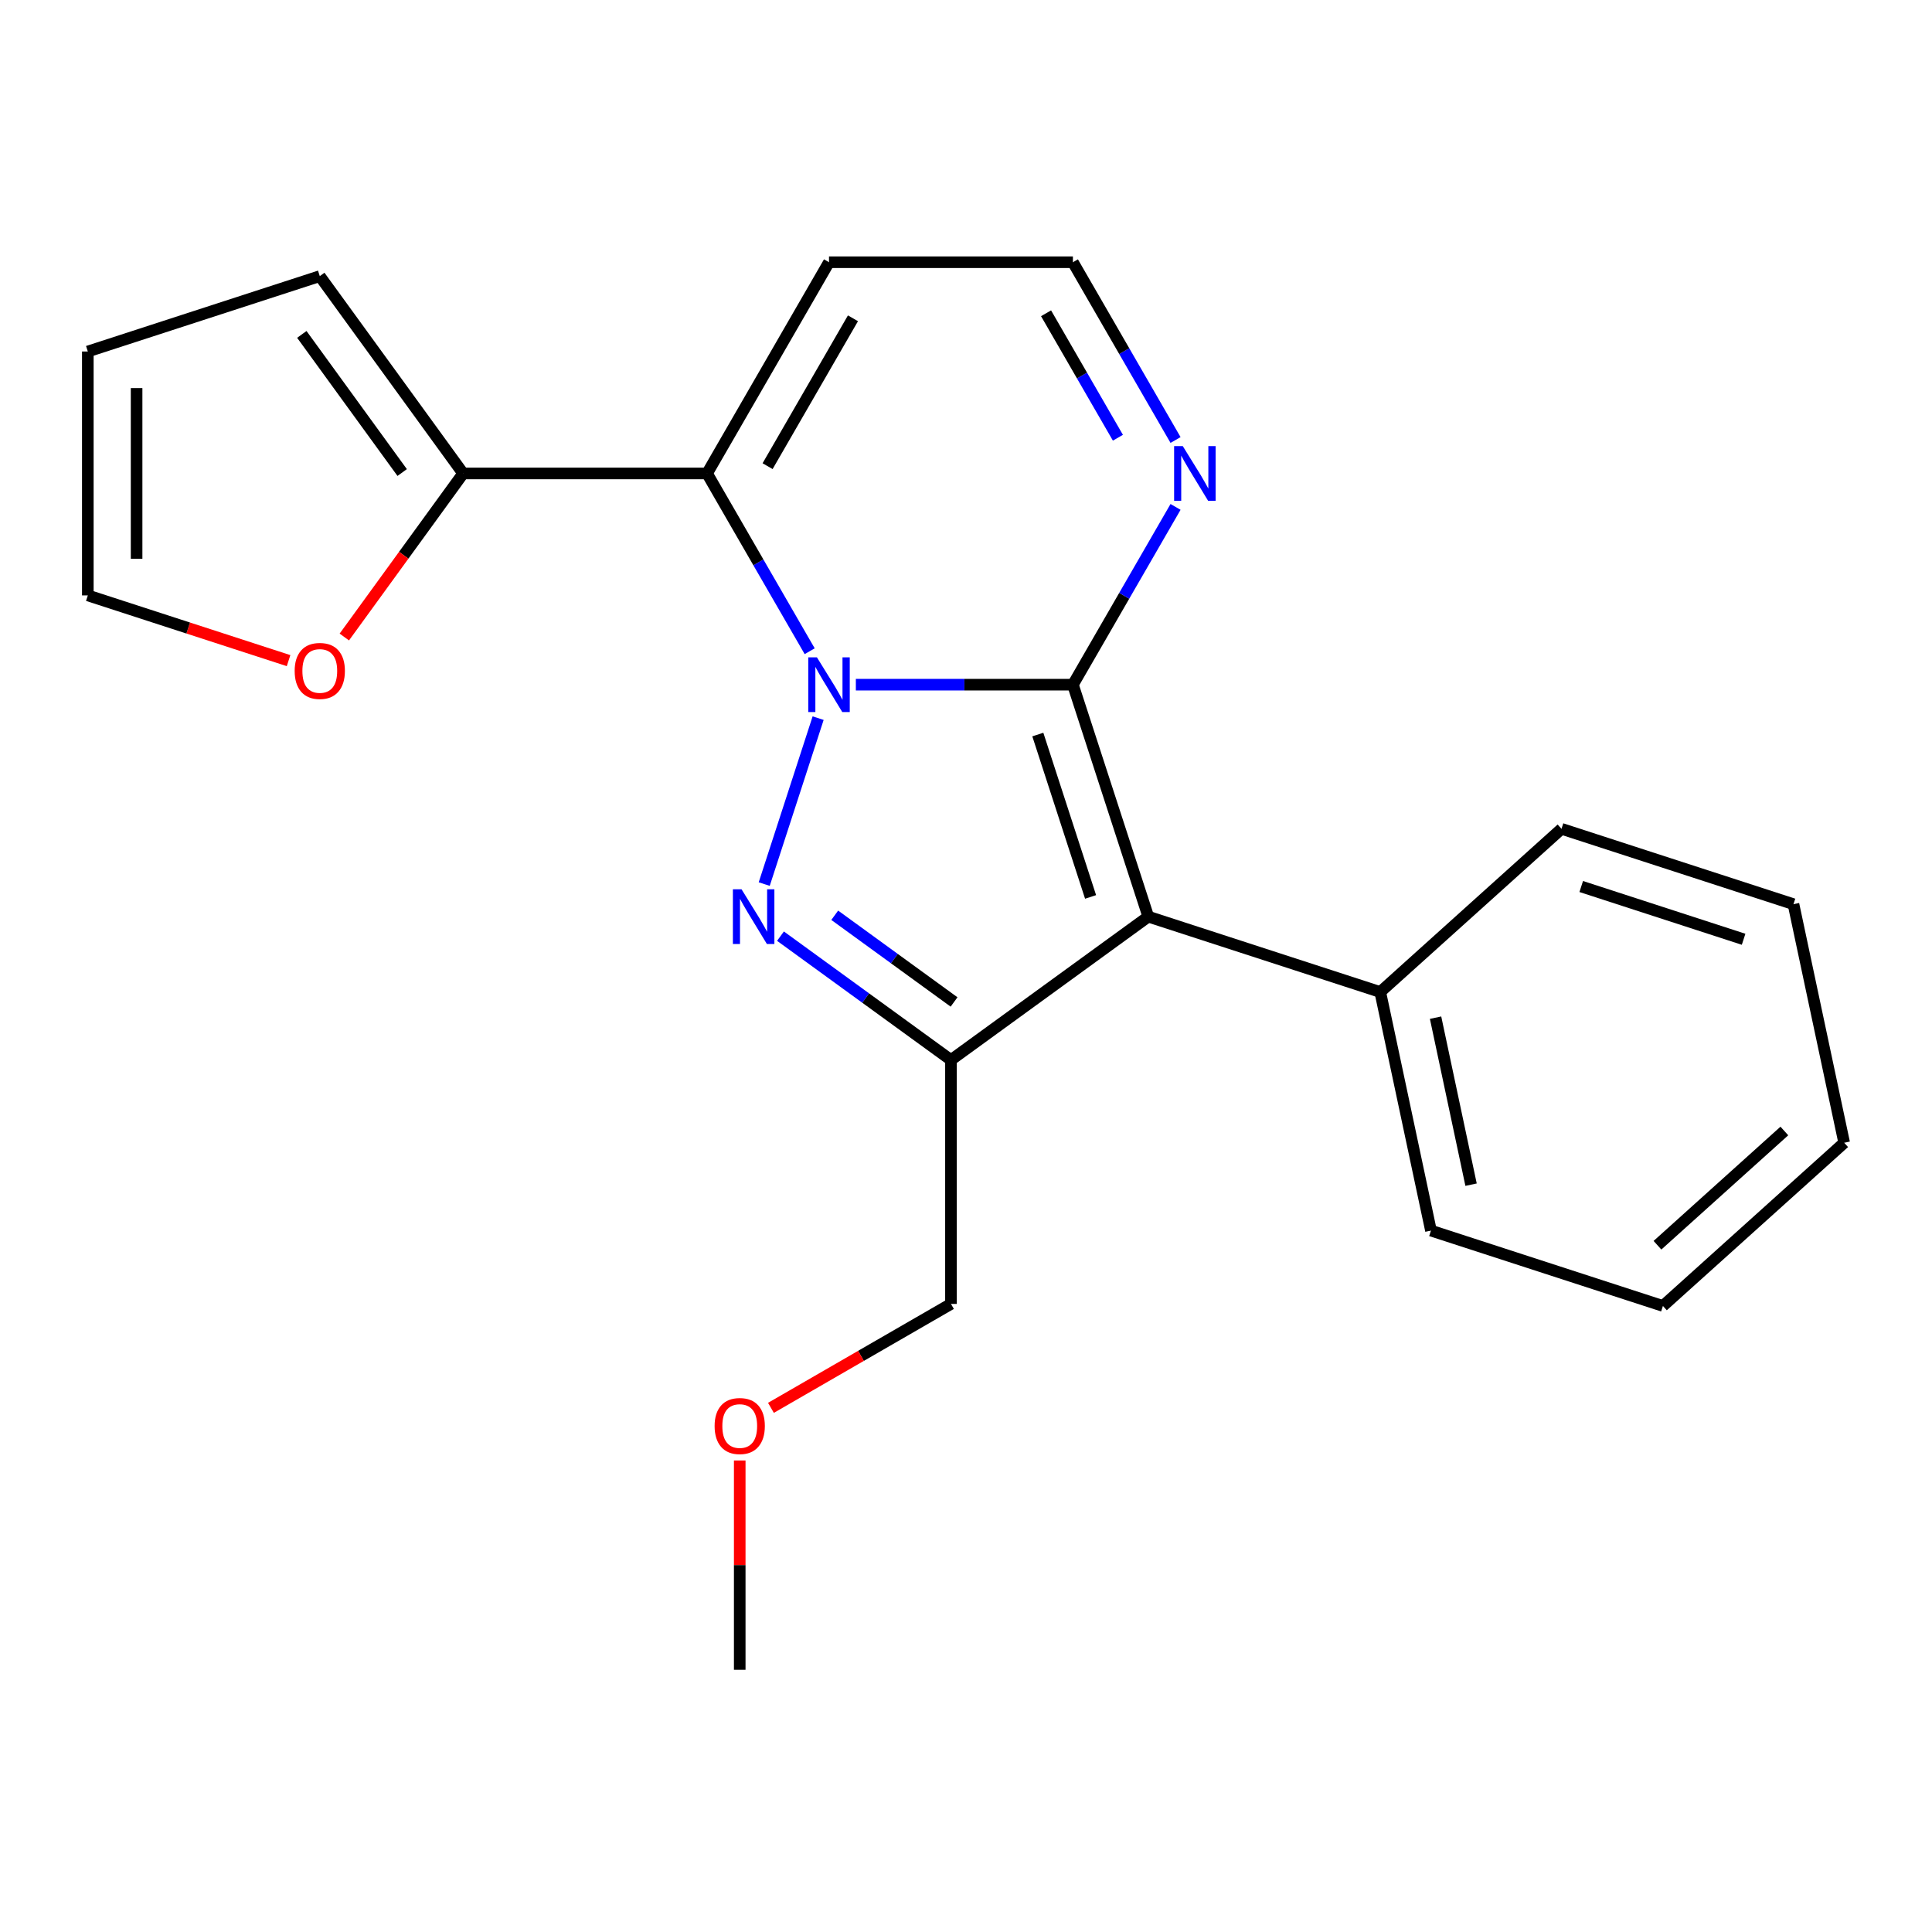 <?xml version='1.0' encoding='iso-8859-1'?>
<svg version='1.1' baseProfile='full'
              xmlns='http://www.w3.org/2000/svg'
                      xmlns:rdkit='http://www.rdkit.org/xml'
                      xmlns:xlink='http://www.w3.org/1999/xlink'
                  xml:space='preserve'
width='1000px' height='1000px' viewBox='0 0 1000 1000'>
<!-- END OF HEADER -->
<rect style='opacity:1.0;fill:#FFFFFF;stroke:none' width='1000' height='1000' x='0' y='0'> </rect>
<path class='bond-0' d='M 442.988,354.39 L 499.162,354.39' style='fill:none;fill-rule:evenodd;stroke:#0000FF;stroke-width:6px;stroke-linecap:butt;stroke-linejoin:miter;stroke-opacity:1' />
<path class='bond-0' d='M 499.162,354.39 L 555.336,354.39' style='fill:none;fill-rule:evenodd;stroke:#000000;stroke-width:6px;stroke-linecap:butt;stroke-linejoin:miter;stroke-opacity:1' />
<path class='bond-1' d='M 423.466,371.706 L 395.559,457.595' style='fill:none;fill-rule:evenodd;stroke:#0000FF;stroke-width:6px;stroke-linecap:butt;stroke-linejoin:miter;stroke-opacity:1' />
<path class='bond-2' d='M 419.094,337.074 L 392.532,291.066' style='fill:none;fill-rule:evenodd;stroke:#0000FF;stroke-width:6px;stroke-linecap:butt;stroke-linejoin:miter;stroke-opacity:1' />
<path class='bond-2' d='M 392.532,291.066 L 365.97,245.059' style='fill:none;fill-rule:evenodd;stroke:#000000;stroke-width:6px;stroke-linecap:butt;stroke-linejoin:miter;stroke-opacity:1' />
<path class='bond-3' d='M 555.336,354.39 L 594.348,474.456' style='fill:none;fill-rule:evenodd;stroke:#000000;stroke-width:6px;stroke-linecap:butt;stroke-linejoin:miter;stroke-opacity:1' />
<path class='bond-3' d='M 537.175,380.202 L 564.483,464.248' style='fill:none;fill-rule:evenodd;stroke:#000000;stroke-width:6px;stroke-linecap:butt;stroke-linejoin:miter;stroke-opacity:1' />
<path class='bond-4' d='M 555.336,354.39 L 581.899,308.383' style='fill:none;fill-rule:evenodd;stroke:#000000;stroke-width:6px;stroke-linecap:butt;stroke-linejoin:miter;stroke-opacity:1' />
<path class='bond-4' d='M 581.899,308.383 L 608.461,262.375' style='fill:none;fill-rule:evenodd;stroke:#0000FF;stroke-width:6px;stroke-linecap:butt;stroke-linejoin:miter;stroke-opacity:1' />
<path class='bond-5' d='M 403.976,484.552 L 448.095,516.606' style='fill:none;fill-rule:evenodd;stroke:#0000FF;stroke-width:6px;stroke-linecap:butt;stroke-linejoin:miter;stroke-opacity:1' />
<path class='bond-5' d='M 448.095,516.606 L 492.214,548.661' style='fill:none;fill-rule:evenodd;stroke:#000000;stroke-width:6px;stroke-linecap:butt;stroke-linejoin:miter;stroke-opacity:1' />
<path class='bond-5' d='M 432.053,473.741 L 462.936,496.179' style='fill:none;fill-rule:evenodd;stroke:#0000FF;stroke-width:6px;stroke-linecap:butt;stroke-linejoin:miter;stroke-opacity:1' />
<path class='bond-5' d='M 462.936,496.179 L 493.819,518.617' style='fill:none;fill-rule:evenodd;stroke:#000000;stroke-width:6px;stroke-linecap:butt;stroke-linejoin:miter;stroke-opacity:1' />
<path class='bond-6' d='M 594.348,474.456 L 714.414,513.468' style='fill:none;fill-rule:evenodd;stroke:#000000;stroke-width:6px;stroke-linecap:butt;stroke-linejoin:miter;stroke-opacity:1' />
<path class='bond-7' d='M 594.348,474.456 L 492.214,548.661' style='fill:none;fill-rule:evenodd;stroke:#000000;stroke-width:6px;stroke-linecap:butt;stroke-linejoin:miter;stroke-opacity:1' />
<path class='bond-8' d='M 492.214,548.661 L 492.214,674.905' style='fill:none;fill-rule:evenodd;stroke:#000000;stroke-width:6px;stroke-linecap:butt;stroke-linejoin:miter;stroke-opacity:1' />
<path class='bond-9' d='M 365.97,245.059 L 239.725,245.059' style='fill:none;fill-rule:evenodd;stroke:#000000;stroke-width:6px;stroke-linecap:butt;stroke-linejoin:miter;stroke-opacity:1' />
<path class='bond-10' d='M 365.97,245.059 L 429.092,135.728' style='fill:none;fill-rule:evenodd;stroke:#000000;stroke-width:6px;stroke-linecap:butt;stroke-linejoin:miter;stroke-opacity:1' />
<path class='bond-10' d='M 397.304,241.284 L 441.49,164.752' style='fill:none;fill-rule:evenodd;stroke:#000000;stroke-width:6px;stroke-linecap:butt;stroke-linejoin:miter;stroke-opacity:1' />
<path class='bond-11' d='M 608.461,227.743 L 581.899,181.735' style='fill:none;fill-rule:evenodd;stroke:#0000FF;stroke-width:6px;stroke-linecap:butt;stroke-linejoin:miter;stroke-opacity:1' />
<path class='bond-11' d='M 581.899,181.735 L 555.336,135.728' style='fill:none;fill-rule:evenodd;stroke:#000000;stroke-width:6px;stroke-linecap:butt;stroke-linejoin:miter;stroke-opacity:1' />
<path class='bond-11' d='M 578.626,226.565 L 560.033,194.36' style='fill:none;fill-rule:evenodd;stroke:#0000FF;stroke-width:6px;stroke-linecap:butt;stroke-linejoin:miter;stroke-opacity:1' />
<path class='bond-11' d='M 560.033,194.36 L 541.439,162.155' style='fill:none;fill-rule:evenodd;stroke:#000000;stroke-width:6px;stroke-linecap:butt;stroke-linejoin:miter;stroke-opacity:1' />
<path class='bond-12' d='M 239.725,245.059 L 208.971,287.388' style='fill:none;fill-rule:evenodd;stroke:#000000;stroke-width:6px;stroke-linecap:butt;stroke-linejoin:miter;stroke-opacity:1' />
<path class='bond-12' d='M 208.971,287.388 L 178.217,329.717' style='fill:none;fill-rule:evenodd;stroke:#FF0000;stroke-width:6px;stroke-linecap:butt;stroke-linejoin:miter;stroke-opacity:1' />
<path class='bond-13' d='M 239.725,245.059 L 165.52,142.925' style='fill:none;fill-rule:evenodd;stroke:#000000;stroke-width:6px;stroke-linecap:butt;stroke-linejoin:miter;stroke-opacity:1' />
<path class='bond-13' d='M 208.167,244.58 L 156.224,173.086' style='fill:none;fill-rule:evenodd;stroke:#000000;stroke-width:6px;stroke-linecap:butt;stroke-linejoin:miter;stroke-opacity:1' />
<path class='bond-14' d='M 429.092,135.728 L 555.336,135.728' style='fill:none;fill-rule:evenodd;stroke:#000000;stroke-width:6px;stroke-linecap:butt;stroke-linejoin:miter;stroke-opacity:1' />
<path class='bond-15' d='M 714.414,513.468 L 740.662,636.953' style='fill:none;fill-rule:evenodd;stroke:#000000;stroke-width:6px;stroke-linecap:butt;stroke-linejoin:miter;stroke-opacity:1' />
<path class='bond-15' d='M 743.048,526.741 L 761.422,613.181' style='fill:none;fill-rule:evenodd;stroke:#000000;stroke-width:6px;stroke-linecap:butt;stroke-linejoin:miter;stroke-opacity:1' />
<path class='bond-16' d='M 714.414,513.468 L 808.232,428.993' style='fill:none;fill-rule:evenodd;stroke:#000000;stroke-width:6px;stroke-linecap:butt;stroke-linejoin:miter;stroke-opacity:1' />
<path class='bond-17' d='M 149.364,341.944 L 97.409,325.062' style='fill:none;fill-rule:evenodd;stroke:#FF0000;stroke-width:6px;stroke-linecap:butt;stroke-linejoin:miter;stroke-opacity:1' />
<path class='bond-17' d='M 97.409,325.062 L 45.455,308.181' style='fill:none;fill-rule:evenodd;stroke:#000000;stroke-width:6px;stroke-linecap:butt;stroke-linejoin:miter;stroke-opacity:1' />
<path class='bond-18' d='M 165.52,142.925 L 45.455,181.937' style='fill:none;fill-rule:evenodd;stroke:#000000;stroke-width:6px;stroke-linecap:butt;stroke-linejoin:miter;stroke-opacity:1' />
<path class='bond-19' d='M 45.455,308.181 L 45.455,181.937' style='fill:none;fill-rule:evenodd;stroke:#000000;stroke-width:6px;stroke-linecap:butt;stroke-linejoin:miter;stroke-opacity:1' />
<path class='bond-19' d='M 70.704,289.245 L 70.704,200.873' style='fill:none;fill-rule:evenodd;stroke:#000000;stroke-width:6px;stroke-linecap:butt;stroke-linejoin:miter;stroke-opacity:1' />
<path class='bond-20' d='M 492.214,674.905 L 445.627,701.802' style='fill:none;fill-rule:evenodd;stroke:#000000;stroke-width:6px;stroke-linecap:butt;stroke-linejoin:miter;stroke-opacity:1' />
<path class='bond-20' d='M 445.627,701.802 L 399.039,728.7' style='fill:none;fill-rule:evenodd;stroke:#FF0000;stroke-width:6px;stroke-linecap:butt;stroke-linejoin:miter;stroke-opacity:1' />
<path class='bond-21' d='M 382.883,755.944 L 382.883,810.108' style='fill:none;fill-rule:evenodd;stroke:#FF0000;stroke-width:6px;stroke-linecap:butt;stroke-linejoin:miter;stroke-opacity:1' />
<path class='bond-21' d='M 382.883,810.108 L 382.883,864.272' style='fill:none;fill-rule:evenodd;stroke:#000000;stroke-width:6px;stroke-linecap:butt;stroke-linejoin:miter;stroke-opacity:1' />
<path class='bond-22' d='M 740.662,636.953 L 860.727,675.965' style='fill:none;fill-rule:evenodd;stroke:#000000;stroke-width:6px;stroke-linecap:butt;stroke-linejoin:miter;stroke-opacity:1' />
<path class='bond-23' d='M 808.232,428.993 L 928.298,468.005' style='fill:none;fill-rule:evenodd;stroke:#000000;stroke-width:6px;stroke-linecap:butt;stroke-linejoin:miter;stroke-opacity:1' />
<path class='bond-23' d='M 818.439,458.858 L 902.486,486.167' style='fill:none;fill-rule:evenodd;stroke:#000000;stroke-width:6px;stroke-linecap:butt;stroke-linejoin:miter;stroke-opacity:1' />
<path class='bond-24' d='M 860.727,675.965 L 954.545,591.491' style='fill:none;fill-rule:evenodd;stroke:#000000;stroke-width:6px;stroke-linecap:butt;stroke-linejoin:miter;stroke-opacity:1' />
<path class='bond-24' d='M 857.905,644.53 L 923.578,585.398' style='fill:none;fill-rule:evenodd;stroke:#000000;stroke-width:6px;stroke-linecap:butt;stroke-linejoin:miter;stroke-opacity:1' />
<path class='bond-25' d='M 928.298,468.005 L 954.545,591.491' style='fill:none;fill-rule:evenodd;stroke:#000000;stroke-width:6px;stroke-linecap:butt;stroke-linejoin:miter;stroke-opacity:1' />
<path  class='atom-0' d='M 422.832 340.23
L 432.112 355.23
Q 433.032 356.71, 434.512 359.39
Q 435.992 362.07, 436.072 362.23
L 436.072 340.23
L 439.832 340.23
L 439.832 368.55
L 435.952 368.55
L 425.992 352.15
Q 424.832 350.23, 423.592 348.03
Q 422.392 345.83, 422.032 345.15
L 422.032 368.55
L 418.352 368.55
L 418.352 340.23
L 422.832 340.23
' fill='#0000FF'/>
<path  class='atom-2' d='M 383.82 460.296
L 393.1 475.296
Q 394.02 476.776, 395.5 479.456
Q 396.98 482.136, 397.06 482.296
L 397.06 460.296
L 400.82 460.296
L 400.82 488.616
L 396.94 488.616
L 386.98 472.216
Q 385.82 470.296, 384.58 468.096
Q 383.38 465.896, 383.02 465.216
L 383.02 488.616
L 379.34 488.616
L 379.34 460.296
L 383.82 460.296
' fill='#0000FF'/>
<path  class='atom-6' d='M 612.199 230.899
L 621.479 245.899
Q 622.399 247.379, 623.879 250.059
Q 625.359 252.739, 625.439 252.899
L 625.439 230.899
L 629.199 230.899
L 629.199 259.219
L 625.319 259.219
L 615.359 242.819
Q 614.199 240.899, 612.959 238.699
Q 611.759 236.499, 611.399 235.819
L 611.399 259.219
L 607.719 259.219
L 607.719 230.899
L 612.199 230.899
' fill='#0000FF'/>
<path  class='atom-10' d='M 152.52 347.273
Q 152.52 340.473, 155.88 336.673
Q 159.24 332.873, 165.52 332.873
Q 171.8 332.873, 175.16 336.673
Q 178.52 340.473, 178.52 347.273
Q 178.52 354.153, 175.12 358.073
Q 171.72 361.953, 165.52 361.953
Q 159.28 361.953, 155.88 358.073
Q 152.52 354.193, 152.52 347.273
M 165.52 358.753
Q 169.84 358.753, 172.16 355.873
Q 174.52 352.953, 174.52 347.273
Q 174.52 341.713, 172.16 338.913
Q 169.84 336.073, 165.52 336.073
Q 161.2 336.073, 158.84 338.873
Q 156.52 341.673, 156.52 347.273
Q 156.52 352.993, 158.84 355.873
Q 161.2 358.753, 165.52 358.753
' fill='#FF0000'/>
<path  class='atom-16' d='M 369.883 738.107
Q 369.883 731.307, 373.243 727.507
Q 376.603 723.707, 382.883 723.707
Q 389.163 723.707, 392.523 727.507
Q 395.883 731.307, 395.883 738.107
Q 395.883 744.987, 392.483 748.907
Q 389.083 752.787, 382.883 752.787
Q 376.643 752.787, 373.243 748.907
Q 369.883 745.027, 369.883 738.107
M 382.883 749.587
Q 387.203 749.587, 389.523 746.707
Q 391.883 743.787, 391.883 738.107
Q 391.883 732.547, 389.523 729.747
Q 387.203 726.907, 382.883 726.907
Q 378.563 726.907, 376.203 729.707
Q 373.883 732.507, 373.883 738.107
Q 373.883 743.827, 376.203 746.707
Q 378.563 749.587, 382.883 749.587
' fill='#FF0000'/>
</svg>
